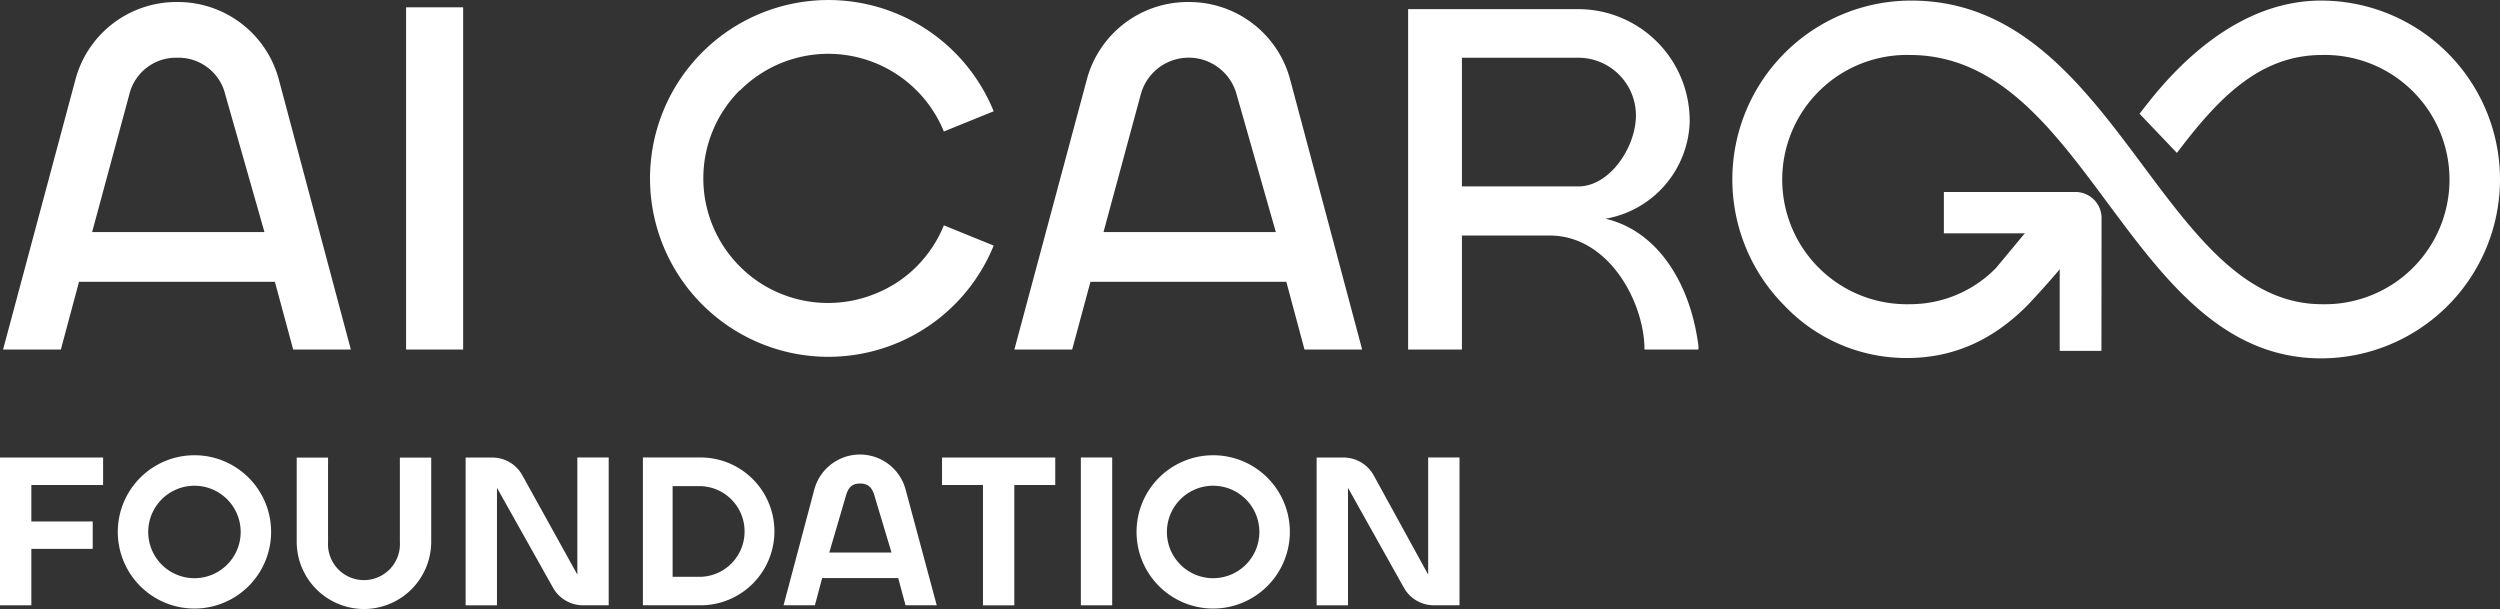 <svg xmlns="http://www.w3.org/2000/svg" width="382.87" height="93.27" viewBox="0 0 382.87 93.27"><rect x="0" y="0" width="382.87" height="93.27" fill="#333333" stroke="none"/><g><path d="M113.35,13.83a19.11,19.11,0,0,1,31.2,6.31l7.63-3.1a27.32,27.32,0,1,0,0,20.57l-7.63-3.1a19.07,19.07,0,0,1-4.19,6.32A18.77,18.77,0,0,1,134,45a19.14,19.14,0,0,1-14.37,0,18.77,18.77,0,0,1-6.32-4.19,19.08,19.08,0,0,1,0-27" style="fill: #fff"></path><path d="M258.77,18.47A17.08,17.08,0,0,0,241.71,1.4H215.65V53.53h8.24V8.84h17.82a8.84,8.84,0,0,1,8.83,8.83c0,4.87-4,10.88-8.83,10.88H223.55v7.52h13.77c9.12,0,14.53,10.31,14.53,17.46,0,.17,0-.88,0,0h8.24c0-.23.08.1,0-.71-1.24-9.46-6.25-17.47-14.21-19.32a15.57,15.57,0,0,0,12.9-15" style="fill: #fff"></path><rect x="62.19" y="1.12" width="8.74" height="52.41" style="fill: #fff"></rect><path d="M27.11.31h0a16,16,0,0,0-15.59,12L.47,53.53H9.32L12.1,43.16h30L44.9,53.53h8.83l-11-41.25A16,16,0,0,0,27.11.31m-13,35.23,5.69-21.06a7.36,7.36,0,0,1,7.35-5.64,7.36,7.36,0,0,1,7.35,5.64l6,21.06Z" style="fill: #fff"></path><path d="M29.79,93.2A11.74,11.74,0,1,1,41.52,81.46,11.75,11.75,0,0,1,29.79,93.2m0-18.81a7.08,7.08,0,1,0,7.07,7.07,7.08,7.08,0,0,0-7.07-7.07" style="fill: #fff"></path><path d="M185.8,93.2a11.74,11.74,0,1,1,11.74-11.74A11.76,11.76,0,0,1,185.8,93.2m0-18.81a7.08,7.08,0,1,0,7.07,7.07,7.08,7.08,0,0,0-7.07-7.07" style="fill: #fff"></path><path d="M55.75,93.27A10.32,10.32,0,0,1,45.44,83V70.08h4.8V83a5.51,5.51,0,1,0,11,0V70.08h4.8V83A10.32,10.32,0,0,1,55.75,93.27" style="fill: #fff"></path><path d="M84.69,90a5.28,5.28,0,0,0,4.6,2.7h3.93V70.06h-4.8V88L80,72.8a5.26,5.26,0,0,0-4.6-2.73H71.31V92.71h4.8v-18Z" style="fill: #fff"></path><path d="M215,90a5.26,5.26,0,0,0,4.6,2.7h3.92V70.06h-4.8V88L210.38,72.8a5.29,5.29,0,0,0-4.6-2.73h-4.14V92.71h4.8v-18Z" style="fill: #fff"></path><rect x="165.53" y="70.06" width="4.8" height="22.64" style="fill: #fff"></rect><polygon points="15.79 70.07 0 70.07 0 92.7 4.8 92.7 4.8 84.06 14.2 84.06 14.2 79.86 4.8 79.86 4.8 74.28 15.79 74.28 15.79 70.07" style="fill: #fff"></polygon><path d="M138.7,75a7.24,7.24,0,0,0-14,0L120,92.7h4.8l1.11-4.17h11.65l1.12,4.17h4.78ZM127,84.62l2.57-8.75c.42-1.49,1.19-1.82,2.16-1.82s1.77.38,2.18,1.82l2.62,8.75Z" style="fill: #fff"></path><polygon points="161.61 70.07 144.27 70.07 144.27 74.28 150.54 74.28 150.54 92.71 155.34 92.71 155.34 74.28 161.61 74.28 161.61 70.07" style="fill: #fff"></polygon><path d="M107.32,92.7H98.46l0-22.64h8.82a11.32,11.32,0,1,1,0,22.64m6.75-11.31a6.93,6.93,0,0,0-6.75-6.94h-4.27V88.34h4.27a6.93,6.93,0,0,0,6.75-7" style="fill: #fff"></path><path d="M321.83,53.73h-6.39v-18H297.7V29.4h20.15a4,4,0,0,1,4,4Z" style="fill: #fff"></path><path d="M182,.31h0a16,16,0,0,0-15.59,12L155.35,53.53h8.85L167,43.16h30l2.78,10.37h8.83l-11-41.25A16,16,0,0,0,182,.31M169,35.54l5.7-21.06a7.6,7.6,0,0,1,14.69,0l6,21.06Z" style="fill: #fff"></path><path d="M355.61,46.59a19.09,19.09,0,1,0,0-38.17c-9.63,0-16,6.76-22.22,15l-5.72-6C330.14,14.28,340.35.09,355.47.09a27.4,27.4,0,0,1,27.4,27.39,27.42,27.42,0,0,1-27.4,27.4c-29.52,0-35.54-46.46-63-46.46a19.09,19.09,0,1,0,0,38.17A18.4,18.4,0,0,0,305.72,41l8.79-10.59L320.43,35a135,135,0,0,1-10,11.83c-5.4,5.4-11.42,8-18.42,8a25.75,25.75,0,0,1-18.7-8A27.39,27.39,0,0,1,292.72.09C324.1.09,330.94,46.59,355.61,46.59Z" style="fill: #fff"></path></g></svg>